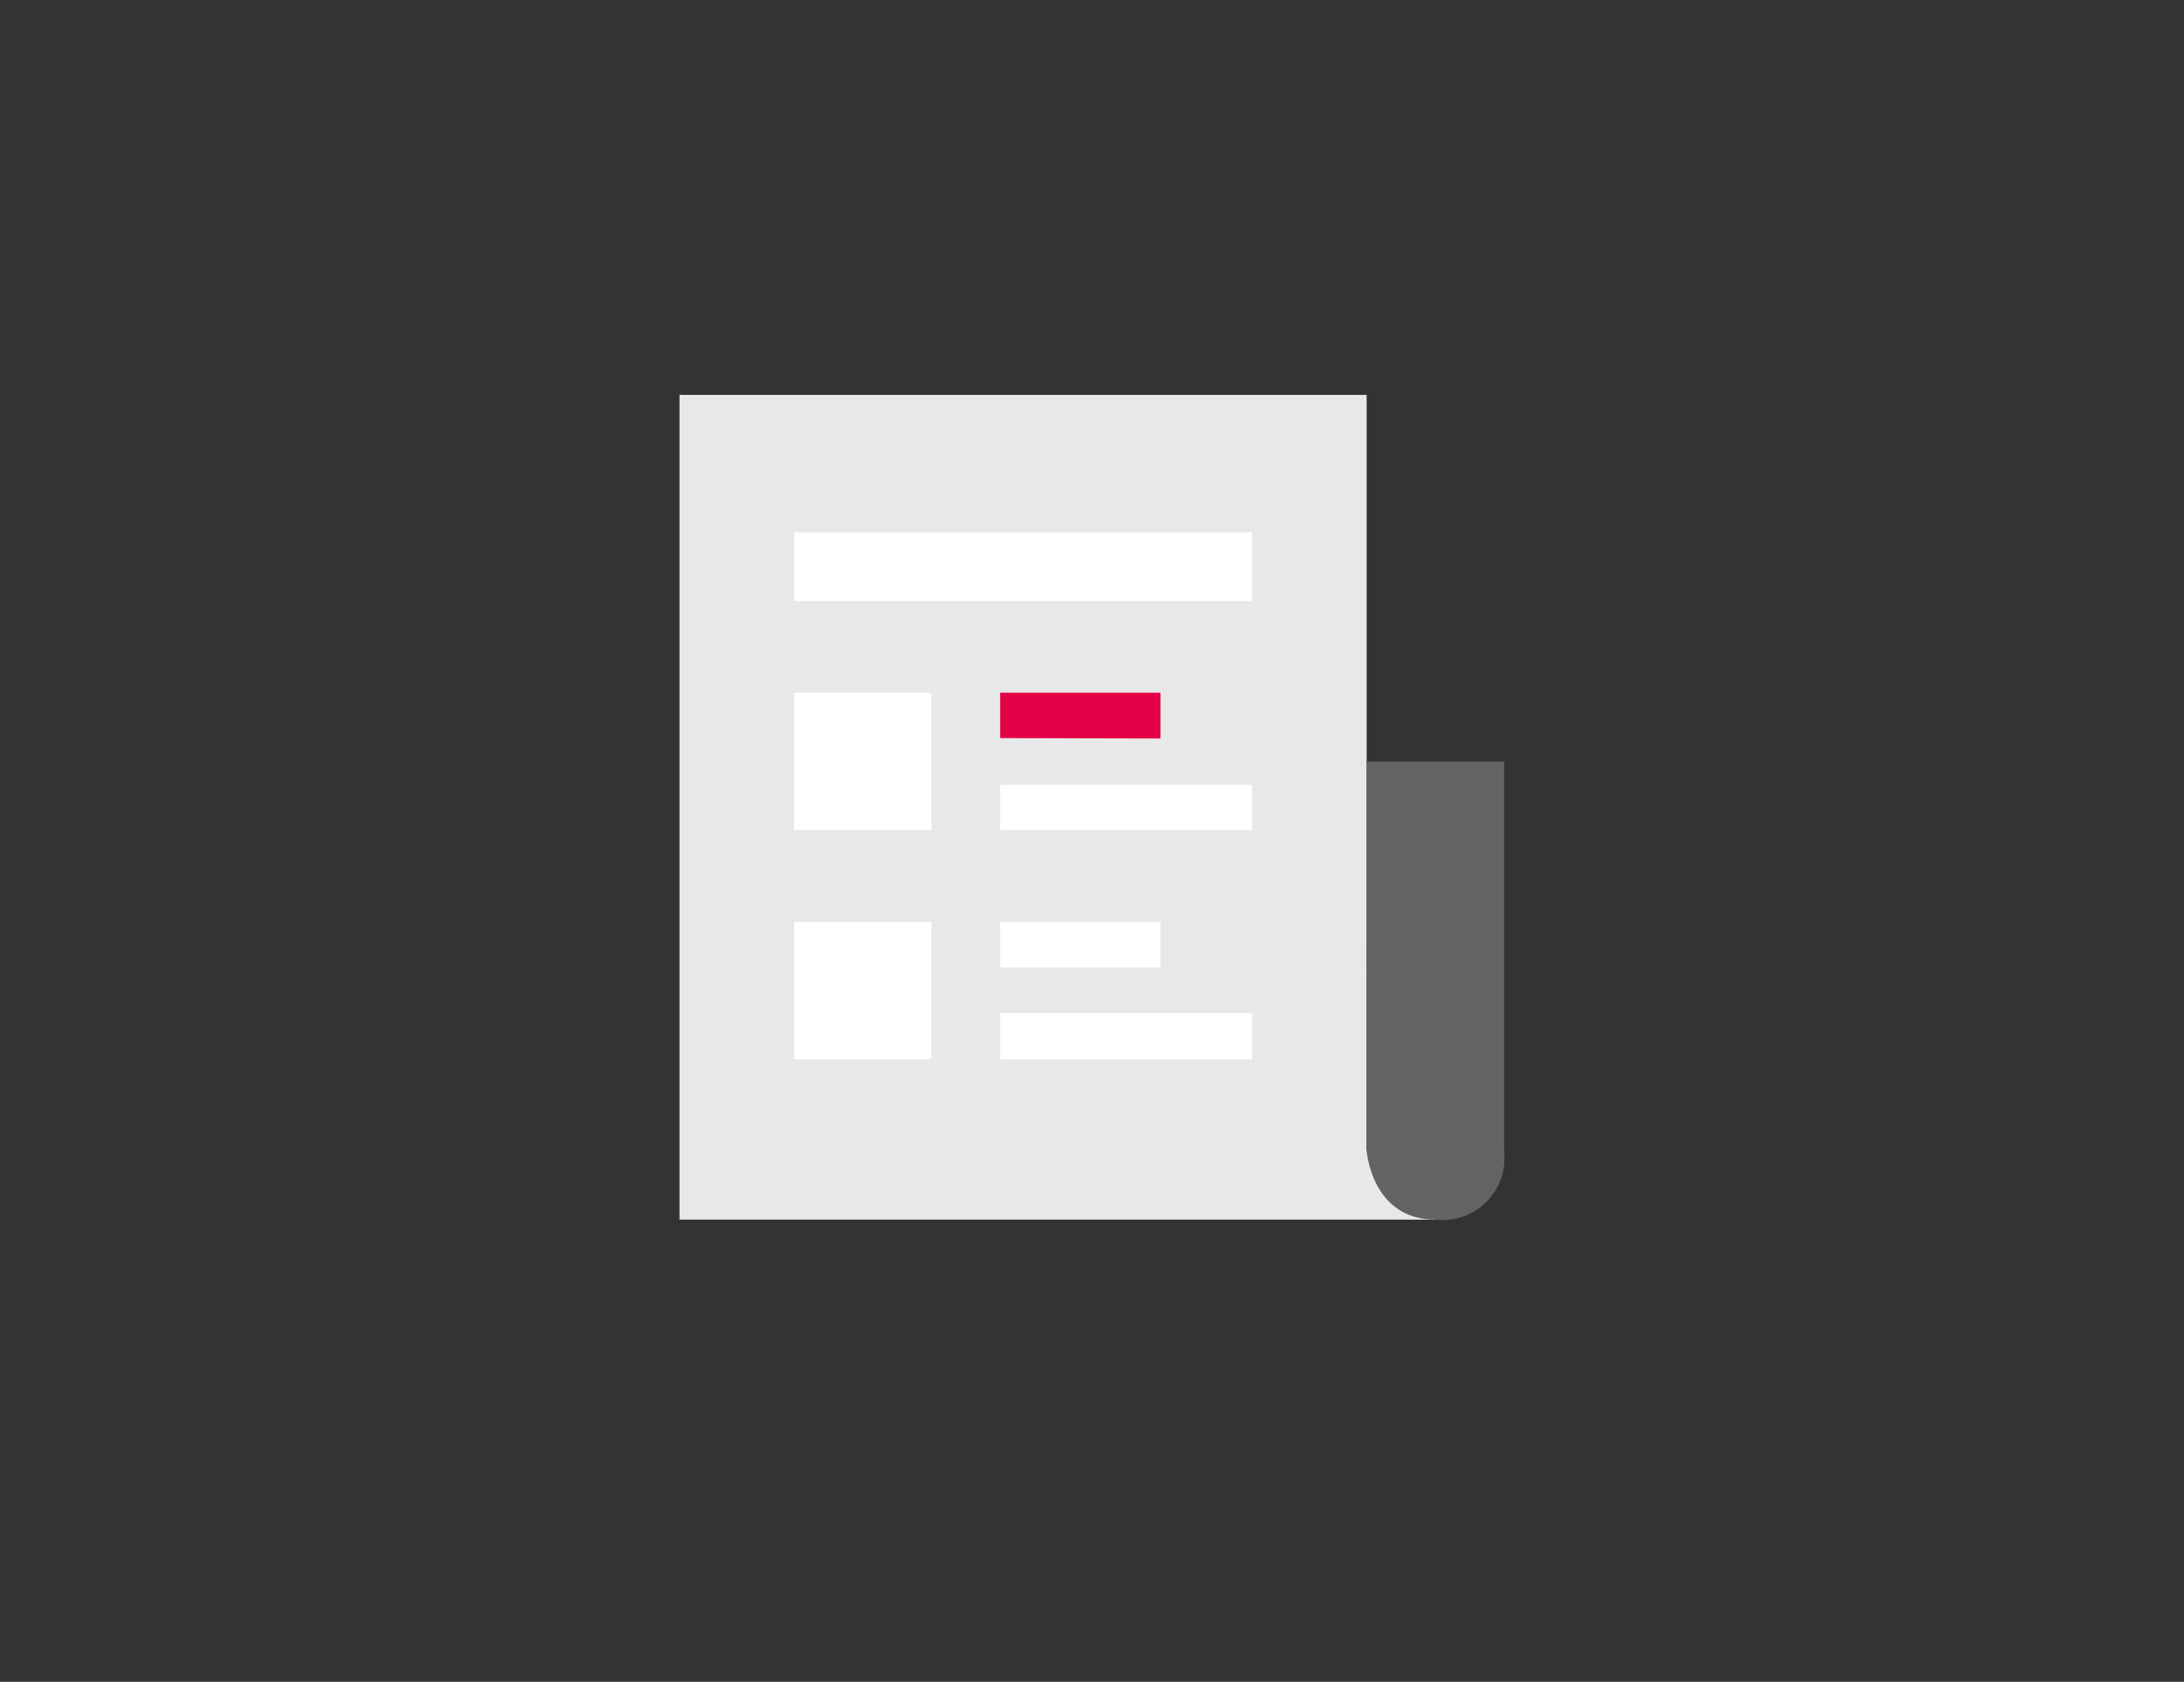 <?xml version="1.0" encoding="utf-8"?>
<!-- Generator: Adobe Illustrator 15.1.0, SVG Export Plug-In  -->
<!DOCTYPE svg PUBLIC "-//W3C//DTD SVG 1.1//EN" "http://www.w3.org/Graphics/SVG/1.1/DTD/svg11.dtd">
<svg version="1.1"
	 xmlns="http://www.w3.org/2000/svg" xmlns:xlink="http://www.w3.org/1999/xlink" xmlns:a="http://ns.adobe.com/AdobeSVGViewerExtensions/3.0/"
	 x="0px" y="0px" width="113px" height="87px" viewBox="-35.157 -20.427 113 87" enable-background="new -35.157 -20.427 113 87"
	 xml:space="preserve">
<rect x="-35.157" y="-20.427" width="113" height="87" fill="#333333" stroke="none"/>
<defs>
</defs>
<polygon fill="#E8E8E8" points="35.553,39.108 39.108,39.108 39.108,42.664 0,42.664 0,0 35.553,0 "/>
<path fill="#636363" d="M42.664,39.108c0.116,0.974-0.221,1.946-0.914,2.641c-0.694,0.693-1.667,1.03-2.641,0.915
	c-3.303,0-3.555-3.555-3.555-3.555l0.013-20.147h7.098V39.108z"/>
<rect x="16.591" y="31.975" fill="#FFFFFF" width="13.036" height="2.393"/>
<polygon fill="#FFFFFF" points="16.591,20.17 29.627,20.17 29.627,22.517 16.591,22.517 16.591,20.169 "/>
<rect x="5.925" y="7.11" fill="#FFFFFF" width="23.702" height="3.556"/>
<rect x="5.925" y="15.406" fill="#FFFFFF" width="7.111" height="7.11"/>
<rect x="5.925" y="27.257" fill="#FFFFFF" width="7.111" height="7.11"/>
<polygon fill="#E40046" points="24.887,17.776 16.591,17.754 16.591,15.406 24.887,15.406 "/>
<polygon fill="#FFFFFF" points="24.887,29.627 16.591,29.616 16.591,27.257 24.887,27.257 "/>
</svg>
